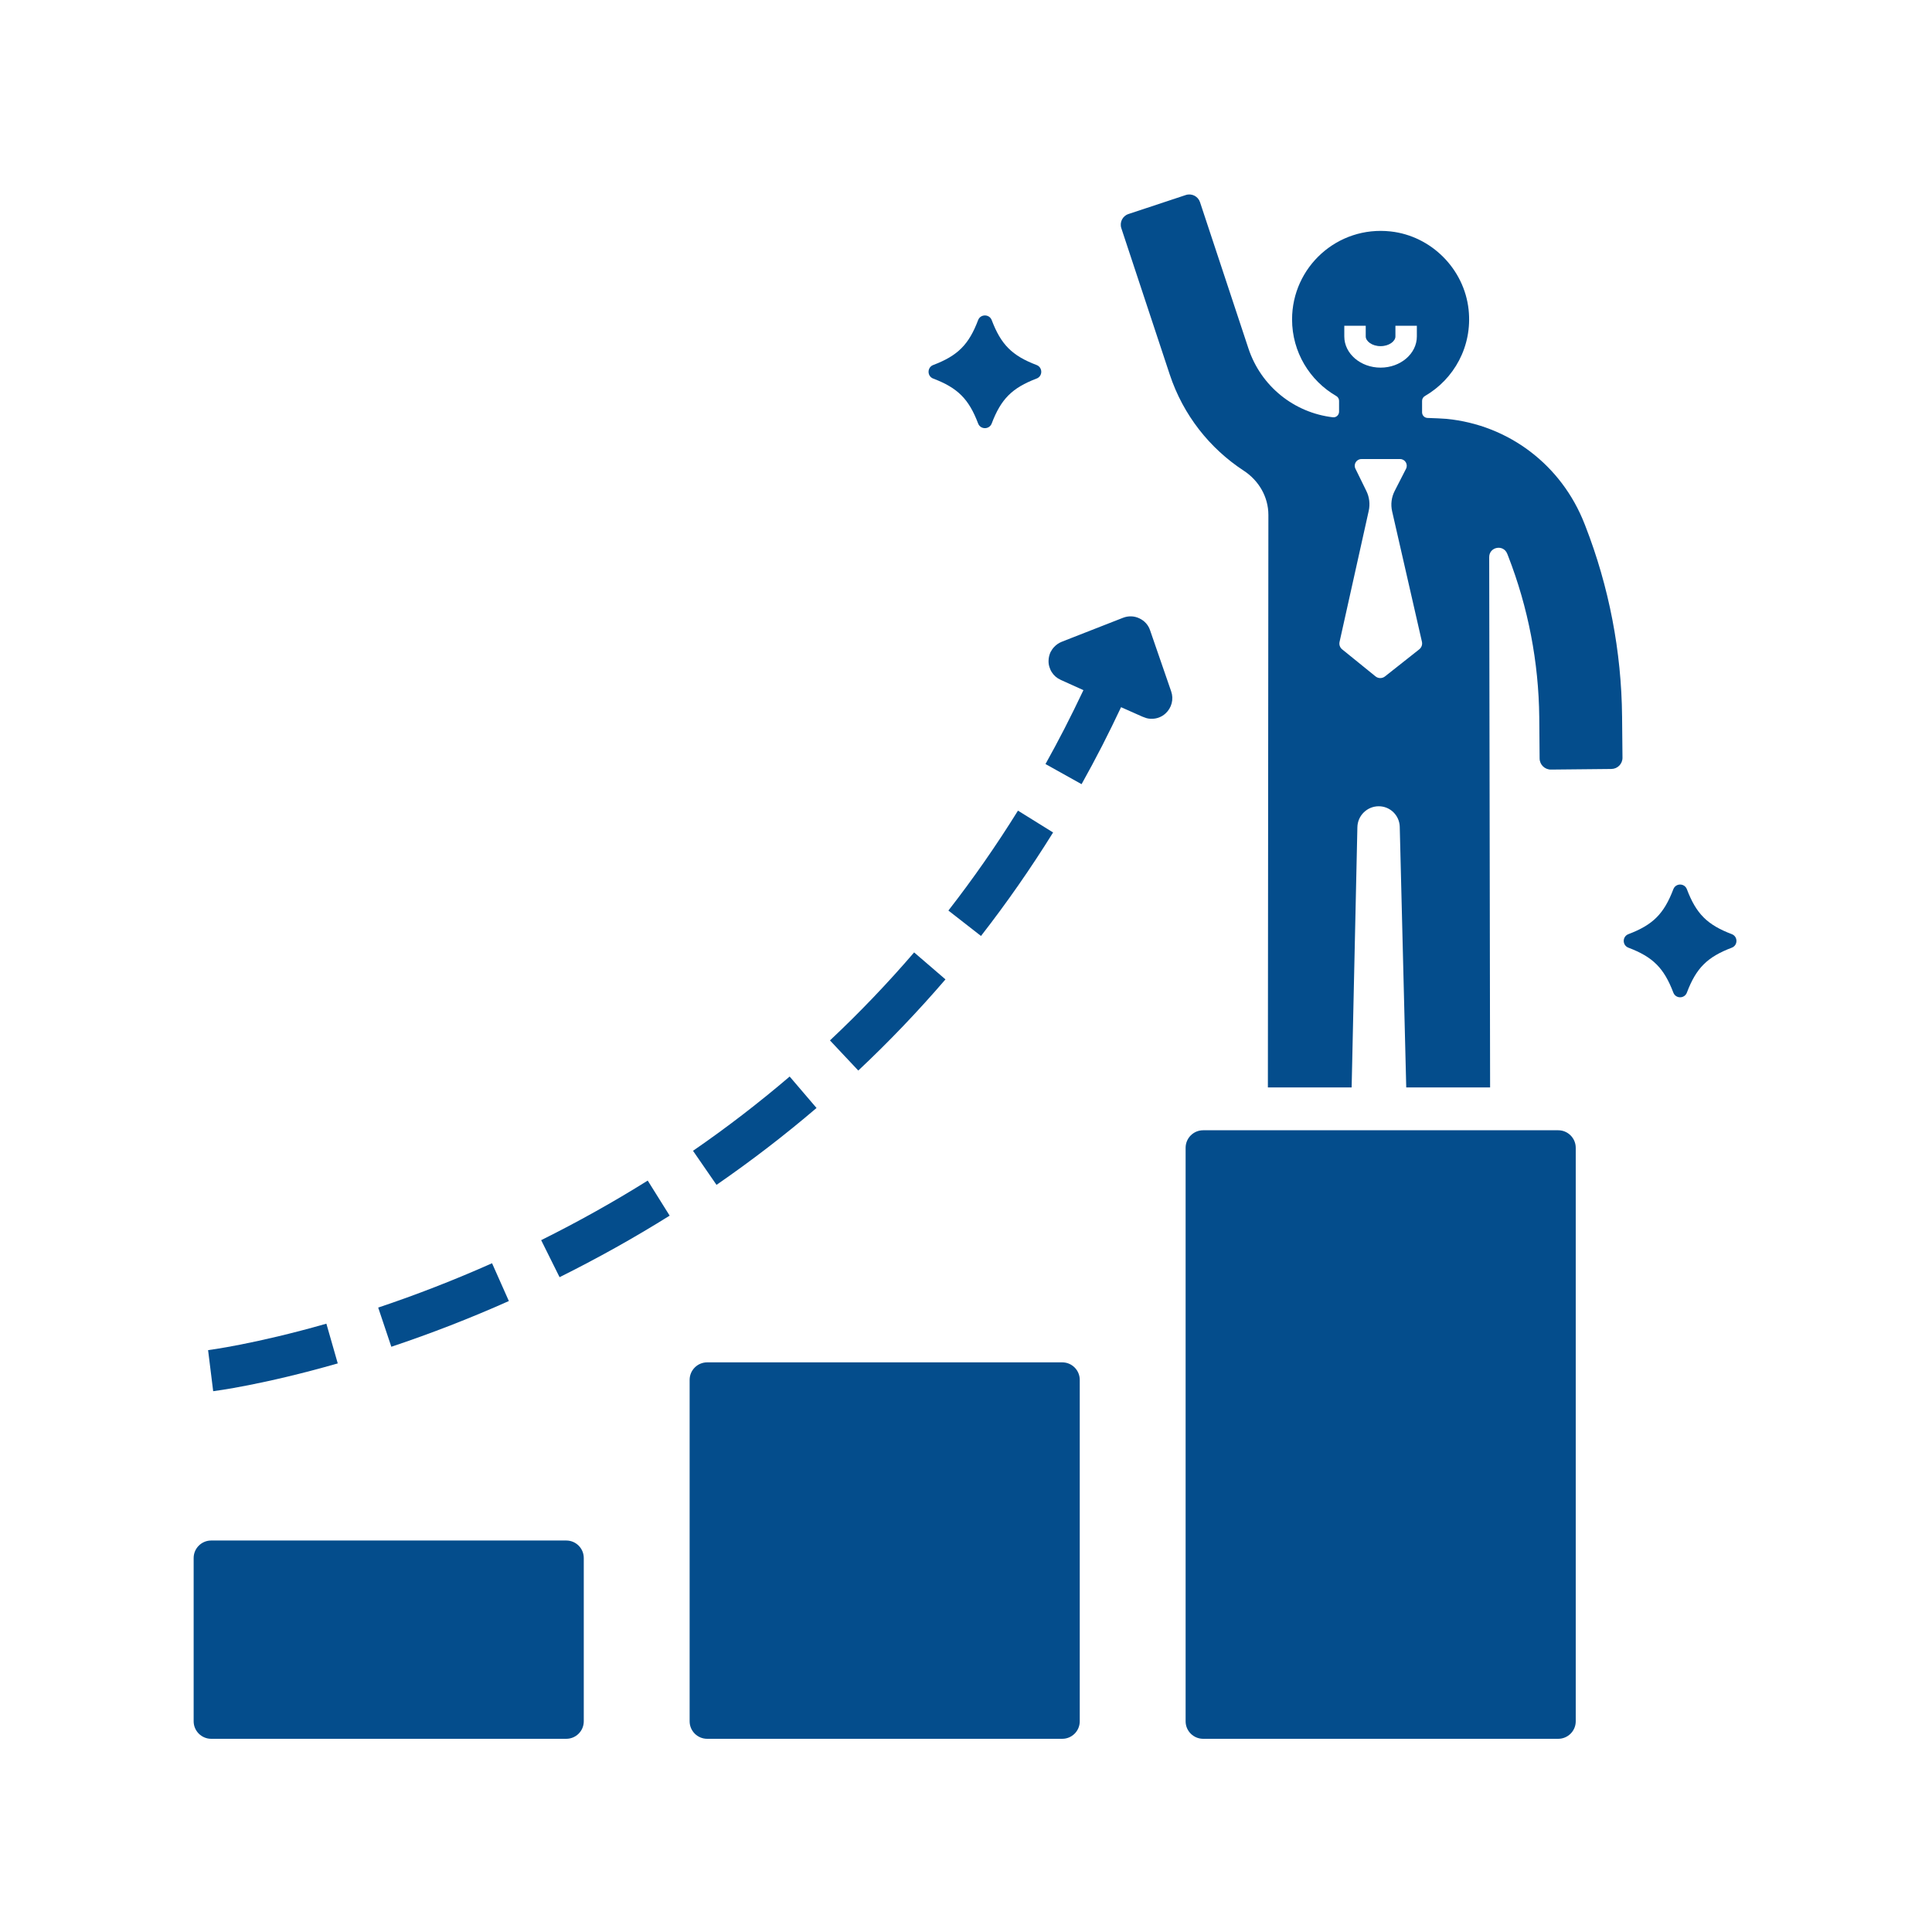 <svg xmlns="http://www.w3.org/2000/svg" xmlns:xlink="http://www.w3.org/1999/xlink" width="200" viewBox="0 0 150 150" height="200" preserveAspectRatio="xMidYMid meet"><path fill="#044d8c" d="M 134.457 72.527 C 132.551 71.805 131.691 70.945 130.969 69.039 C 130.785 68.555 130.102 68.555 129.918 69.039 C 129.191 70.945 128.336 71.805 126.43 72.527 C 125.945 72.711 125.945 73.395 126.43 73.578 C 128.336 74.301 129.191 75.16 129.918 77.066 C 130.102 77.551 130.785 77.551 130.969 77.066 C 131.691 75.16 132.551 74.301 134.457 73.578 C 134.938 73.395 134.938 72.711 134.457 72.527 Z M 134.457 72.527 " fill-opacity="1" fill-rule="nonzero"></path><path fill="#044d8c" d="M 72.453 29.391 C 74.359 30.117 75.219 30.977 75.941 32.879 C 76.125 33.363 76.812 33.363 76.996 32.879 C 77.719 30.977 78.578 30.117 80.48 29.391 C 80.965 29.211 80.965 28.523 80.48 28.34 C 78.578 27.617 77.719 26.758 76.996 24.852 C 76.812 24.371 76.125 24.371 75.941 24.852 C 75.219 26.758 74.359 27.617 72.453 28.34 C 71.973 28.523 71.973 29.211 72.453 29.391 Z M 72.453 29.391 " fill-opacity="1" fill-rule="nonzero"></path><path fill="#044d8c" d="M 43.965 119.605 L 16.398 119.605 C 15.648 119.605 15.035 120.211 15.035 120.965 L 15.035 133.641 C 15.035 134.391 15.648 135 16.398 135 L 43.965 135 C 44.715 135 45.324 134.391 45.324 133.641 L 45.324 120.965 C 45.324 120.211 44.715 119.605 43.965 119.605 Z M 43.965 119.605 " fill-opacity="1" fill-rule="nonzero"></path><path fill="#044d8c" d="M 120.98 87.754 L 93.414 87.754 C 92.66 87.754 92.051 88.363 92.051 89.117 L 92.051 133.641 C 92.051 134.391 92.66 135 93.414 135 L 120.98 135 C 121.73 135 122.34 134.391 122.34 133.641 L 122.34 89.117 C 122.34 88.363 121.73 87.754 120.98 87.754 Z M 120.98 87.754 " fill-opacity="1" fill-rule="nonzero"></path><path fill="#044d8c" d="M 82.473 105.773 L 54.906 105.773 C 54.152 105.773 53.543 106.383 53.543 107.133 L 53.543 133.641 C 53.543 134.391 54.152 135 54.906 135 L 82.473 135 C 83.223 135 83.832 134.391 83.832 133.641 L 83.832 107.133 C 83.832 106.383 83.223 105.773 82.473 105.773 Z M 82.473 105.773 " fill-opacity="1" fill-rule="nonzero"></path><path fill="#044d8c" d="M 89.293 48.938 C 89.156 48.52 88.852 48.188 88.449 48.004 C 88.055 47.816 87.602 47.805 87.191 47.965 L 83.207 49.523 L 82.414 49.836 C 82.195 49.926 82.004 50.059 81.848 50.227 C 81.738 50.34 81.648 50.469 81.582 50.602 C 81.582 50.602 81.574 50.602 81.574 50.605 C 81.477 50.816 81.414 51.047 81.41 51.285 C 81.402 51.457 81.426 51.629 81.477 51.785 C 81.52 51.922 81.574 52.055 81.652 52.176 C 81.812 52.438 82.051 52.648 82.34 52.777 L 82.359 52.789 L 84.117 53.582 C 83.645 54.586 83.152 55.578 82.648 56.566 C 82.168 57.5 81.676 58.414 81.172 59.32 L 83.973 60.883 C 84.523 59.902 85.055 58.902 85.578 57.887 C 86.082 56.898 86.57 55.906 87.039 54.906 L 88.695 55.641 C 88.746 55.664 88.801 55.684 88.852 55.699 C 89.051 55.785 89.266 55.816 89.473 55.805 C 89.844 55.797 90.211 55.652 90.492 55.391 C 90.969 54.957 91.141 54.285 90.93 53.68 Z M 89.293 48.938 " fill-opacity="1" fill-rule="nonzero"></path><path fill="#044d8c" d="M 39.508 101.012 L 38.203 98.078 C 35.316 99.363 32.344 100.523 29.363 101.52 L 30.383 104.562 C 33.457 103.535 36.531 102.34 39.508 101.012 Z M 39.508 101.012 " fill-opacity="1" fill-rule="nonzero"></path><path fill="#044d8c" d="M 26.223 105.855 L 25.34 102.77 C 19.789 104.359 16.191 104.82 16.156 104.824 L 16.551 108.012 C 16.707 107.992 20.406 107.523 26.223 105.855 Z M 26.223 105.855 " fill-opacity="1" fill-rule="nonzero"></path><path fill="#044d8c" d="M 42.016 96.285 L 43.445 99.16 C 46.375 97.703 49.25 96.098 51.992 94.383 L 50.289 91.66 C 47.637 93.32 44.852 94.875 42.016 96.285 Z M 42.016 96.285 " fill-opacity="1" fill-rule="nonzero"></path><path fill="#044d8c" d="M 73.633 70.695 L 76.164 72.668 C 78.156 70.109 80.039 67.406 81.762 64.633 L 79.035 62.938 C 77.371 65.617 75.555 68.227 73.633 70.695 Z M 73.633 70.695 " fill-opacity="1" fill-rule="nonzero"></path><path fill="#044d8c" d="M 63.395 86.023 L 61.309 83.582 C 58.934 85.613 56.41 87.555 53.805 89.348 L 55.629 91.992 C 58.324 90.133 60.938 88.125 63.395 86.023 Z M 63.395 86.023 " fill-opacity="1" fill-rule="nonzero"></path><path fill="#044d8c" d="M 73.406 76.039 L 70.973 73.945 C 68.93 76.324 66.73 78.625 64.438 80.777 L 66.637 83.117 C 69.012 80.887 71.289 78.504 73.406 76.039 Z M 73.406 76.039 " fill-opacity="1" fill-rule="nonzero"></path><path fill="#044d8c" d="M 123.09 40.844 L 123.027 40.684 C 121.238 36.086 117.113 32.988 112.305 32.52 C 112.031 32.492 111.305 32.465 110.832 32.449 C 110.598 32.441 110.41 32.25 110.41 32.012 L 110.41 31.121 C 110.41 30.965 110.496 30.824 110.633 30.746 C 112.883 29.441 114.324 26.898 114.023 24.051 C 113.688 20.891 111.133 18.32 107.973 17.969 C 103.824 17.512 100.316 20.746 100.316 24.801 C 100.316 27.34 101.695 29.559 103.746 30.746 C 103.883 30.824 103.965 30.965 103.965 31.125 L 103.965 31.961 C 103.965 32.219 103.746 32.426 103.488 32.398 C 100.473 32.047 97.898 29.988 96.926 27.047 L 93.168 15.695 C 93.016 15.238 92.523 14.992 92.066 15.141 L 87.613 16.617 C 87.156 16.766 86.91 17.258 87.059 17.715 L 90.816 29.07 C 91.859 32.223 93.922 34.816 96.562 36.543 C 97.734 37.309 98.477 38.578 98.477 39.98 L 98.438 84.426 L 104.941 84.426 L 105.387 64.223 C 105.406 63.32 106.145 62.598 107.047 62.598 C 107.93 62.598 108.652 63.305 108.676 64.188 L 109.18 84.426 L 115.691 84.426 L 115.621 43.258 C 115.617 42.453 116.727 42.242 117.02 42.992 L 117.031 43.016 L 117.094 43.176 C 118.648 47.172 119.465 51.414 119.508 55.699 L 119.535 58.887 C 119.539 59.367 119.934 59.754 120.414 59.75 L 125.105 59.703 C 125.586 59.699 125.973 59.309 125.969 58.828 L 125.938 55.637 C 125.891 50.574 124.926 45.562 123.09 40.844 Z M 104.371 25.293 L 106.035 25.293 L 106.035 26.125 C 106.035 26.48 106.508 26.875 107.188 26.875 C 107.867 26.875 108.34 26.48 108.34 26.125 L 108.34 25.293 L 110.004 25.293 L 110.004 26.125 C 110.004 27.457 108.742 28.543 107.188 28.543 C 105.637 28.543 104.371 27.457 104.371 26.125 Z M 110.191 50.414 L 107.527 52.52 C 107.312 52.688 107.008 52.688 106.797 52.516 L 104.203 50.414 C 104.031 50.273 103.953 50.051 104.004 49.832 L 106.266 39.668 C 106.383 39.148 106.32 38.602 106.086 38.125 L 105.234 36.387 C 105.066 36.043 105.316 35.641 105.703 35.641 L 108.703 35.641 C 109.09 35.641 109.34 36.051 109.164 36.395 L 108.285 38.113 C 108.031 38.605 107.961 39.168 108.086 39.707 L 110.398 49.824 C 110.449 50.047 110.367 50.273 110.191 50.414 Z M 110.191 50.414 " fill-opacity="1" fill-rule="nonzero"></path></svg>